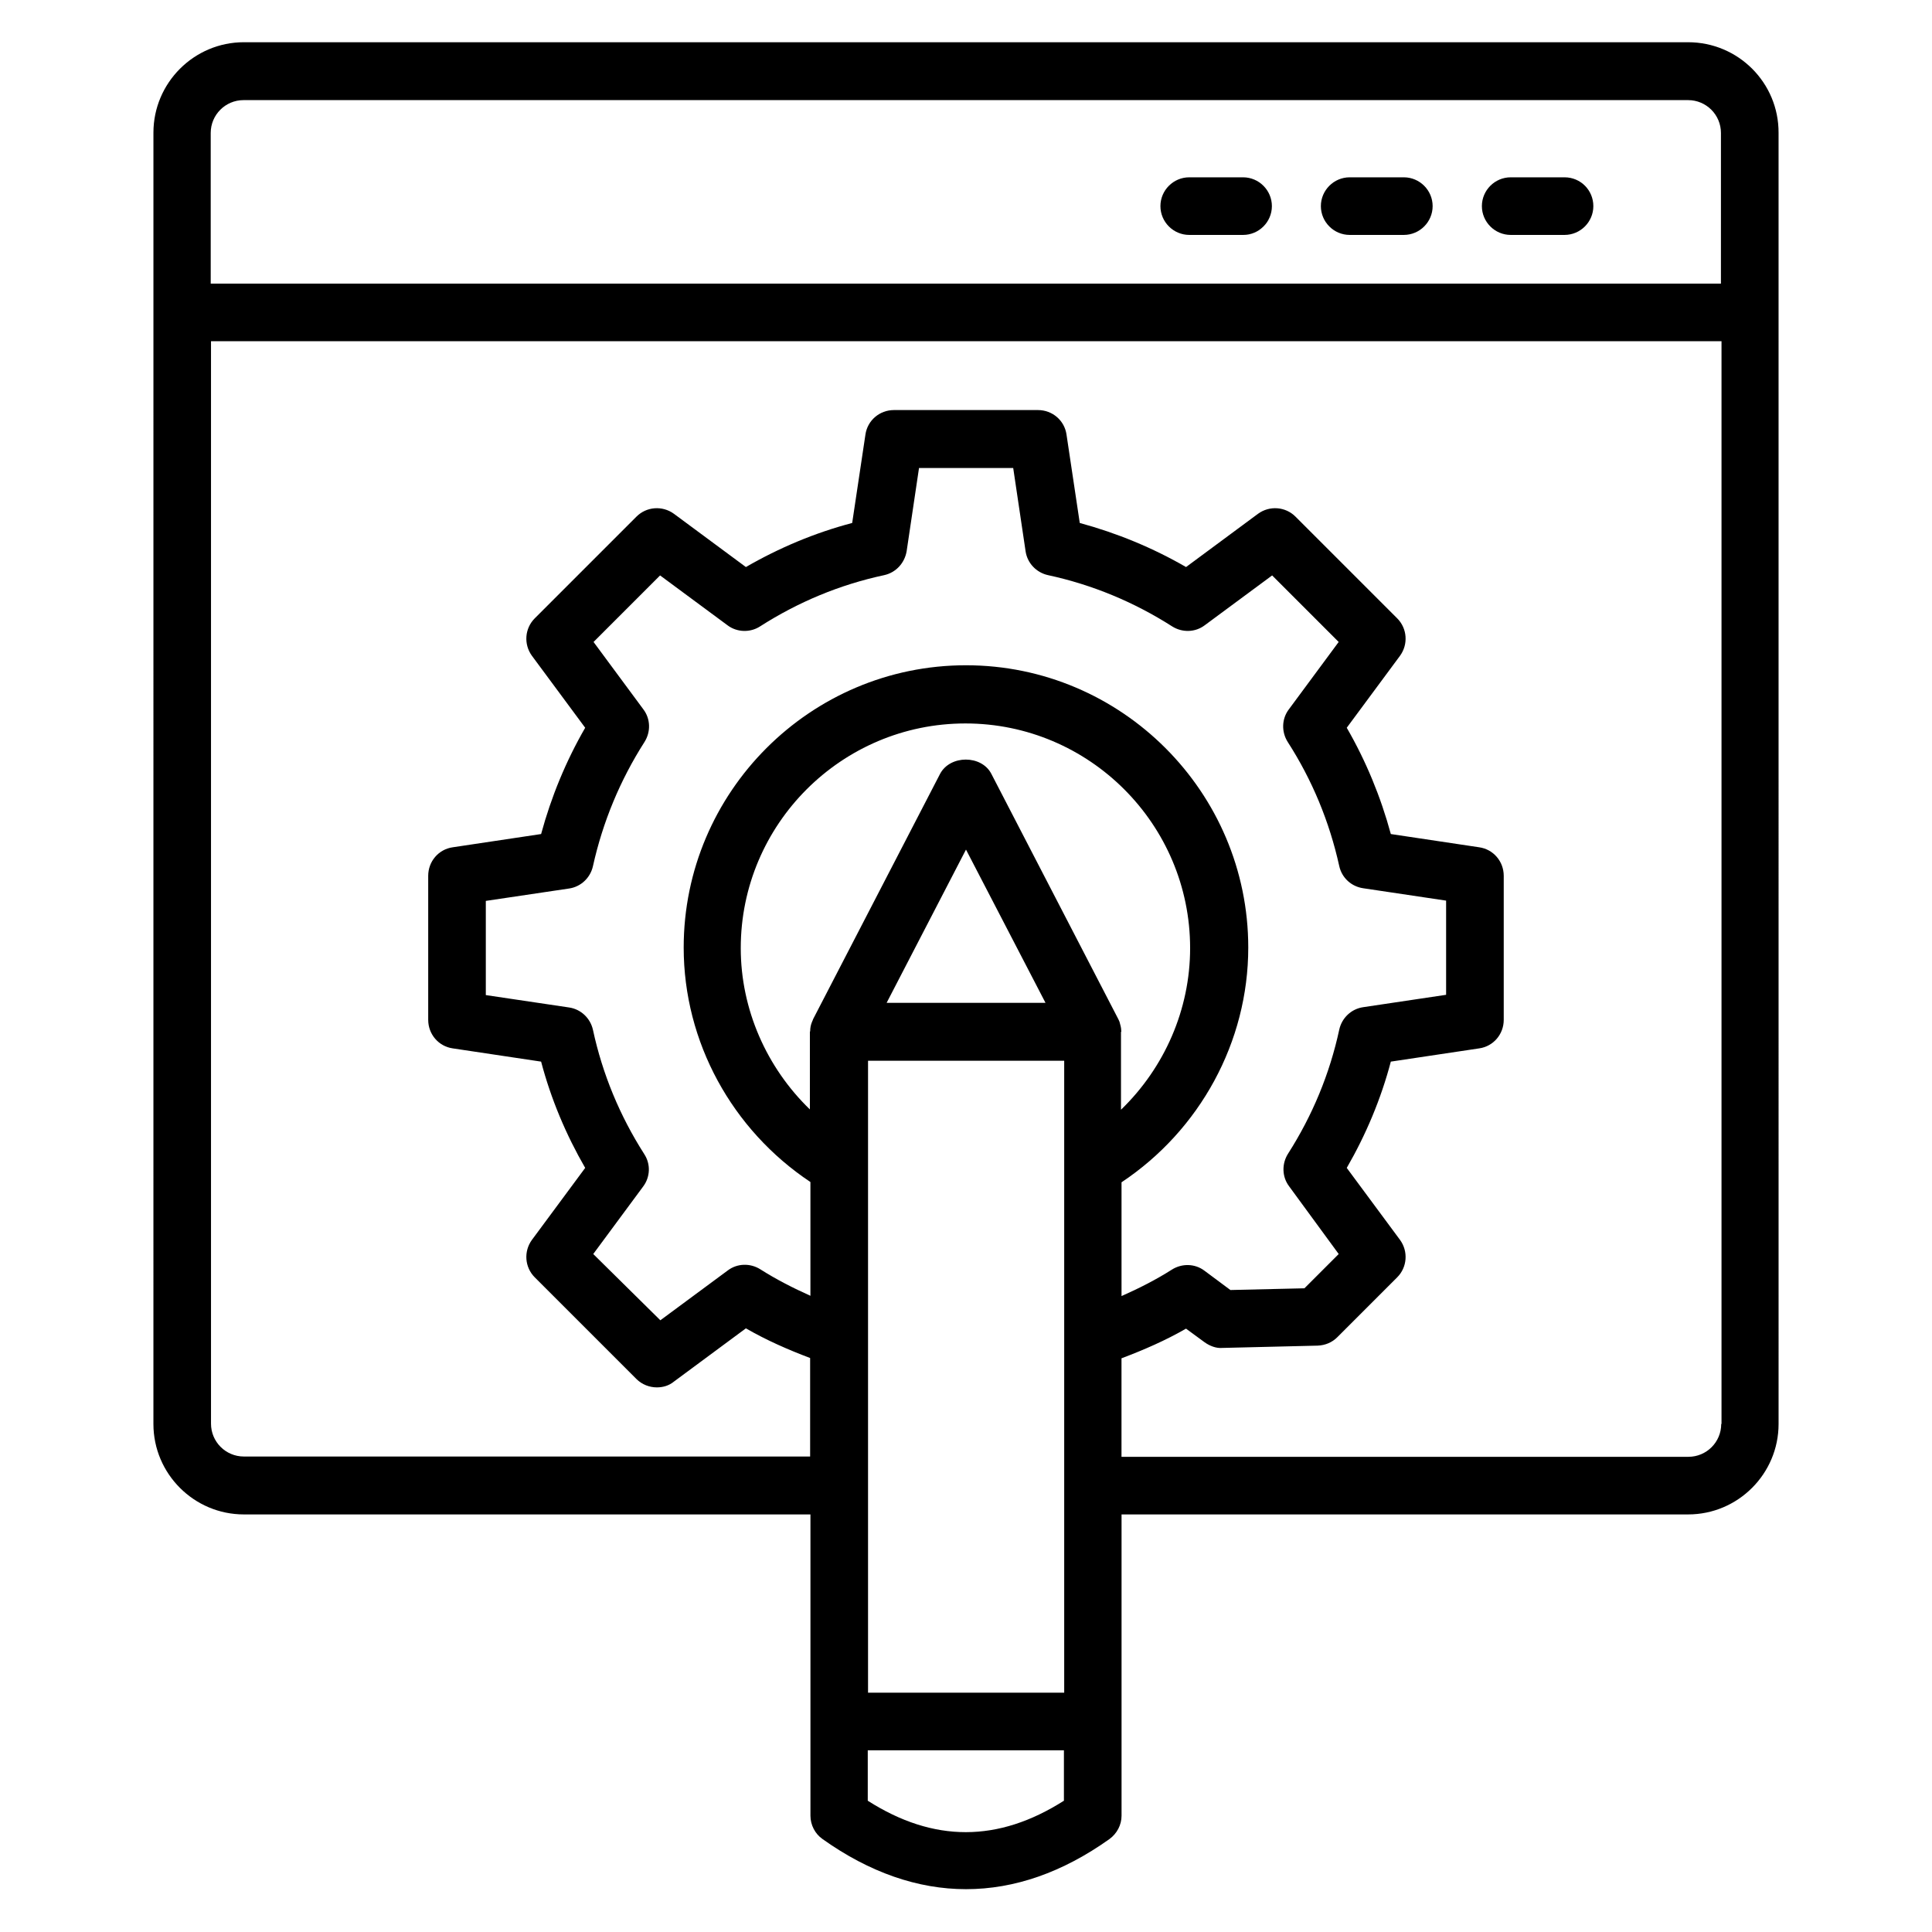 <?xml version="1.0" encoding="UTF-8"?>
<!-- Uploaded to: ICON Repo, www.svgrepo.com, Generator: ICON Repo Mixer Tools -->
<svg fill="#000000" width="800px" height="800px" version="1.1" viewBox="144 144 512 512" xmlns="http://www.w3.org/2000/svg">
 <g>
  <path d="m591.37 155.19h-382.74c-13.207 0-23.969 10.762-23.969 23.969l-0.004 342.21c0 13.207 10.762 23.969 23.969 23.969h150.15v79.848c0 2.441 1.223 4.809 3.207 6.184 12.441 8.855 25.266 13.281 38.016 13.281 12.824 0 25.57-4.426 38.016-13.281 1.984-1.449 3.207-3.742 3.207-6.184v-79.848h150.15c13.207 0 23.969-10.762 23.969-23.969l-0.004-342.13c0.074-13.281-10.688-24.047-23.969-24.047zm-276.64 294.65c-6.488-10.152-11.07-21.223-13.586-32.898-0.688-3.129-3.207-5.496-6.336-5.953l-22.062-3.281v-24.961l22.062-3.281c3.129-0.457 5.648-2.824 6.336-5.953 2.594-11.68 7.176-22.746 13.664-32.898 1.68-2.672 1.602-6.106-0.305-8.625l-13.207-17.863 17.633-17.633 17.863 13.207c2.519 1.91 6.031 1.984 8.625 0.305 10.152-6.488 21.145-11.07 32.898-13.586 3.129-0.688 5.418-3.207 5.953-6.336l3.281-22.062h24.961l3.281 22.062c0.457 3.129 2.824 5.648 5.953 6.336 11.68 2.519 22.746 7.098 32.898 13.586 2.672 1.68 6.106 1.602 8.625-0.305l17.863-13.207 17.633 17.633-13.207 17.863c-1.91 2.519-1.984 5.953-0.305 8.625 6.488 10.078 11.07 21.145 13.664 32.898 0.688 3.129 3.207 5.418 6.336 5.879l21.984 3.281v24.961l-21.984 3.281c-3.129 0.457-5.648 2.824-6.336 5.953-2.519 11.68-7.098 22.746-13.586 32.898-1.68 2.672-1.602 6.106 0.305 8.625l13.137 17.938-9.082 9.082-19.617 0.457-6.871-5.113c-2.519-1.91-5.953-1.984-8.625-0.305-4.199 2.672-8.703 4.961-13.359 7.023v-30.152c20.762-13.816 33.586-37.176 33.586-62.211 0-41.223-33.586-74.809-74.809-74.809s-74.809 33.586-74.809 74.809c0 25.039 12.824 48.32 33.586 62.137v30.152c-4.582-2.062-9.082-4.352-13.281-7.023-2.672-1.68-6.106-1.602-8.625 0.305l-17.863 13.207-17.785-17.559 13.207-17.863c1.906-2.516 2.059-5.953 0.305-8.625zm111.22 171.37c-17.406 11.07-34.504 11.145-51.984 0v-13.359h51.984zm0-28.625h-51.91v-167.48h51.984v167.48zm-47.023-182.75 21.07-40.684 21.07 40.609h-42.141zm62.215 7.332c0-0.762-0.23-1.602-0.457-2.367-0.078-0.23-0.152-0.383-0.23-0.535-0.078-0.078-0.078-0.23-0.152-0.305l-33.586-64.883c-2.594-5.039-10.914-5.039-13.586 0l-33.586 64.883c-0.078 0.078-0.078 0.23-0.152 0.383-0.078 0.152-0.152 0.383-0.23 0.535-0.305 0.762-0.457 1.527-0.457 2.367 0 0.078-0.078 0.152-0.078 0.23v20.535c-11.449-11.07-18.32-26.488-18.32-42.746 0-32.824 26.719-59.543 59.543-59.543 32.824 0 59.543 26.719 59.543 59.543 0 16.258-6.793 31.68-18.32 42.824v-20.609c0.145-0.086 0.07-0.16 0.07-0.312zm159 104.2c0 4.809-3.894 8.703-8.703 8.703h-150.23v-26.105c5.879-2.215 11.68-4.734 17.098-7.863l4.887 3.586c1.375 0.992 3.129 1.68 4.734 1.527l25.266-0.609c1.984-0.078 3.816-0.84 5.191-2.215l15.879-15.879c2.672-2.672 2.977-6.871 0.762-9.922l-14.121-19.082c5.113-8.855 9.082-18.32 11.68-28.168l23.434-3.512c3.742-0.535 6.488-3.742 6.488-7.559v-38.168c0-3.816-2.75-7.023-6.488-7.559l-23.434-3.512c-2.672-9.848-6.566-19.312-11.68-28.168l14.121-19.082c2.215-3.055 1.91-7.25-0.762-9.922l-26.945-26.945c-2.672-2.672-6.871-2.977-9.922-0.762l-19.082 14.121c-8.855-5.113-18.32-9.008-28.168-11.68l-3.512-23.434c-0.535-3.742-3.742-6.488-7.559-6.488h-38.168c-3.816 0-7.023 2.75-7.559 6.488l-3.512 23.434c-9.848 2.594-19.312 6.566-28.168 11.68l-19.082-14.121c-3.055-2.215-7.25-1.91-9.922 0.762l-26.945 26.945c-2.672 2.672-2.977 6.871-0.762 9.922l14.121 19.082c-5.113 8.855-9.008 18.32-11.68 28.168l-23.434 3.512c-3.742 0.535-6.488 3.742-6.488 7.559v38.168c0 3.816 2.75 7.023 6.488 7.559l23.434 3.512c2.594 9.848 6.566 19.312 11.68 28.168l-14.121 19.082c-2.215 3.055-1.91 7.25 0.762 9.922l26.945 26.945c1.449 1.449 3.434 2.215 5.418 2.215 1.602 0 3.207-0.457 4.504-1.527l19.082-14.121c5.418 3.129 11.145 5.648 17.023 7.863v26.105h-150.07c-4.809 0-8.703-3.894-8.703-8.703v-286.86h400.3v286.94zm0-302.21h-400.3v-39.922c0-4.809 3.894-8.703 8.703-8.703h382.82c4.809 0 8.703 3.894 8.703 8.703l-0.004 39.922z"/>
  <path d="m558.62 190.99h-14.273c-4.199 0-7.633 3.434-7.633 7.633s3.434 7.633 7.633 7.633h14.273c4.199 0 7.633-3.434 7.633-7.633 0-4.195-3.356-7.633-7.633-7.633z"/>
  <path d="m516.03 190.99h-14.352c-4.199 0-7.633 3.434-7.633 7.633s3.434 7.633 7.633 7.633h14.352c4.199 0 7.633-3.434 7.633-7.633 0-4.195-3.434-7.633-7.633-7.633z"/>
  <path d="m473.43 190.99h-14.273c-4.199 0-7.633 3.434-7.633 7.633s3.434 7.633 7.633 7.633h14.273c4.199 0 7.633-3.434 7.633-7.633 0-4.195-3.434-7.633-7.633-7.633z"/>
 </g>
</svg>
